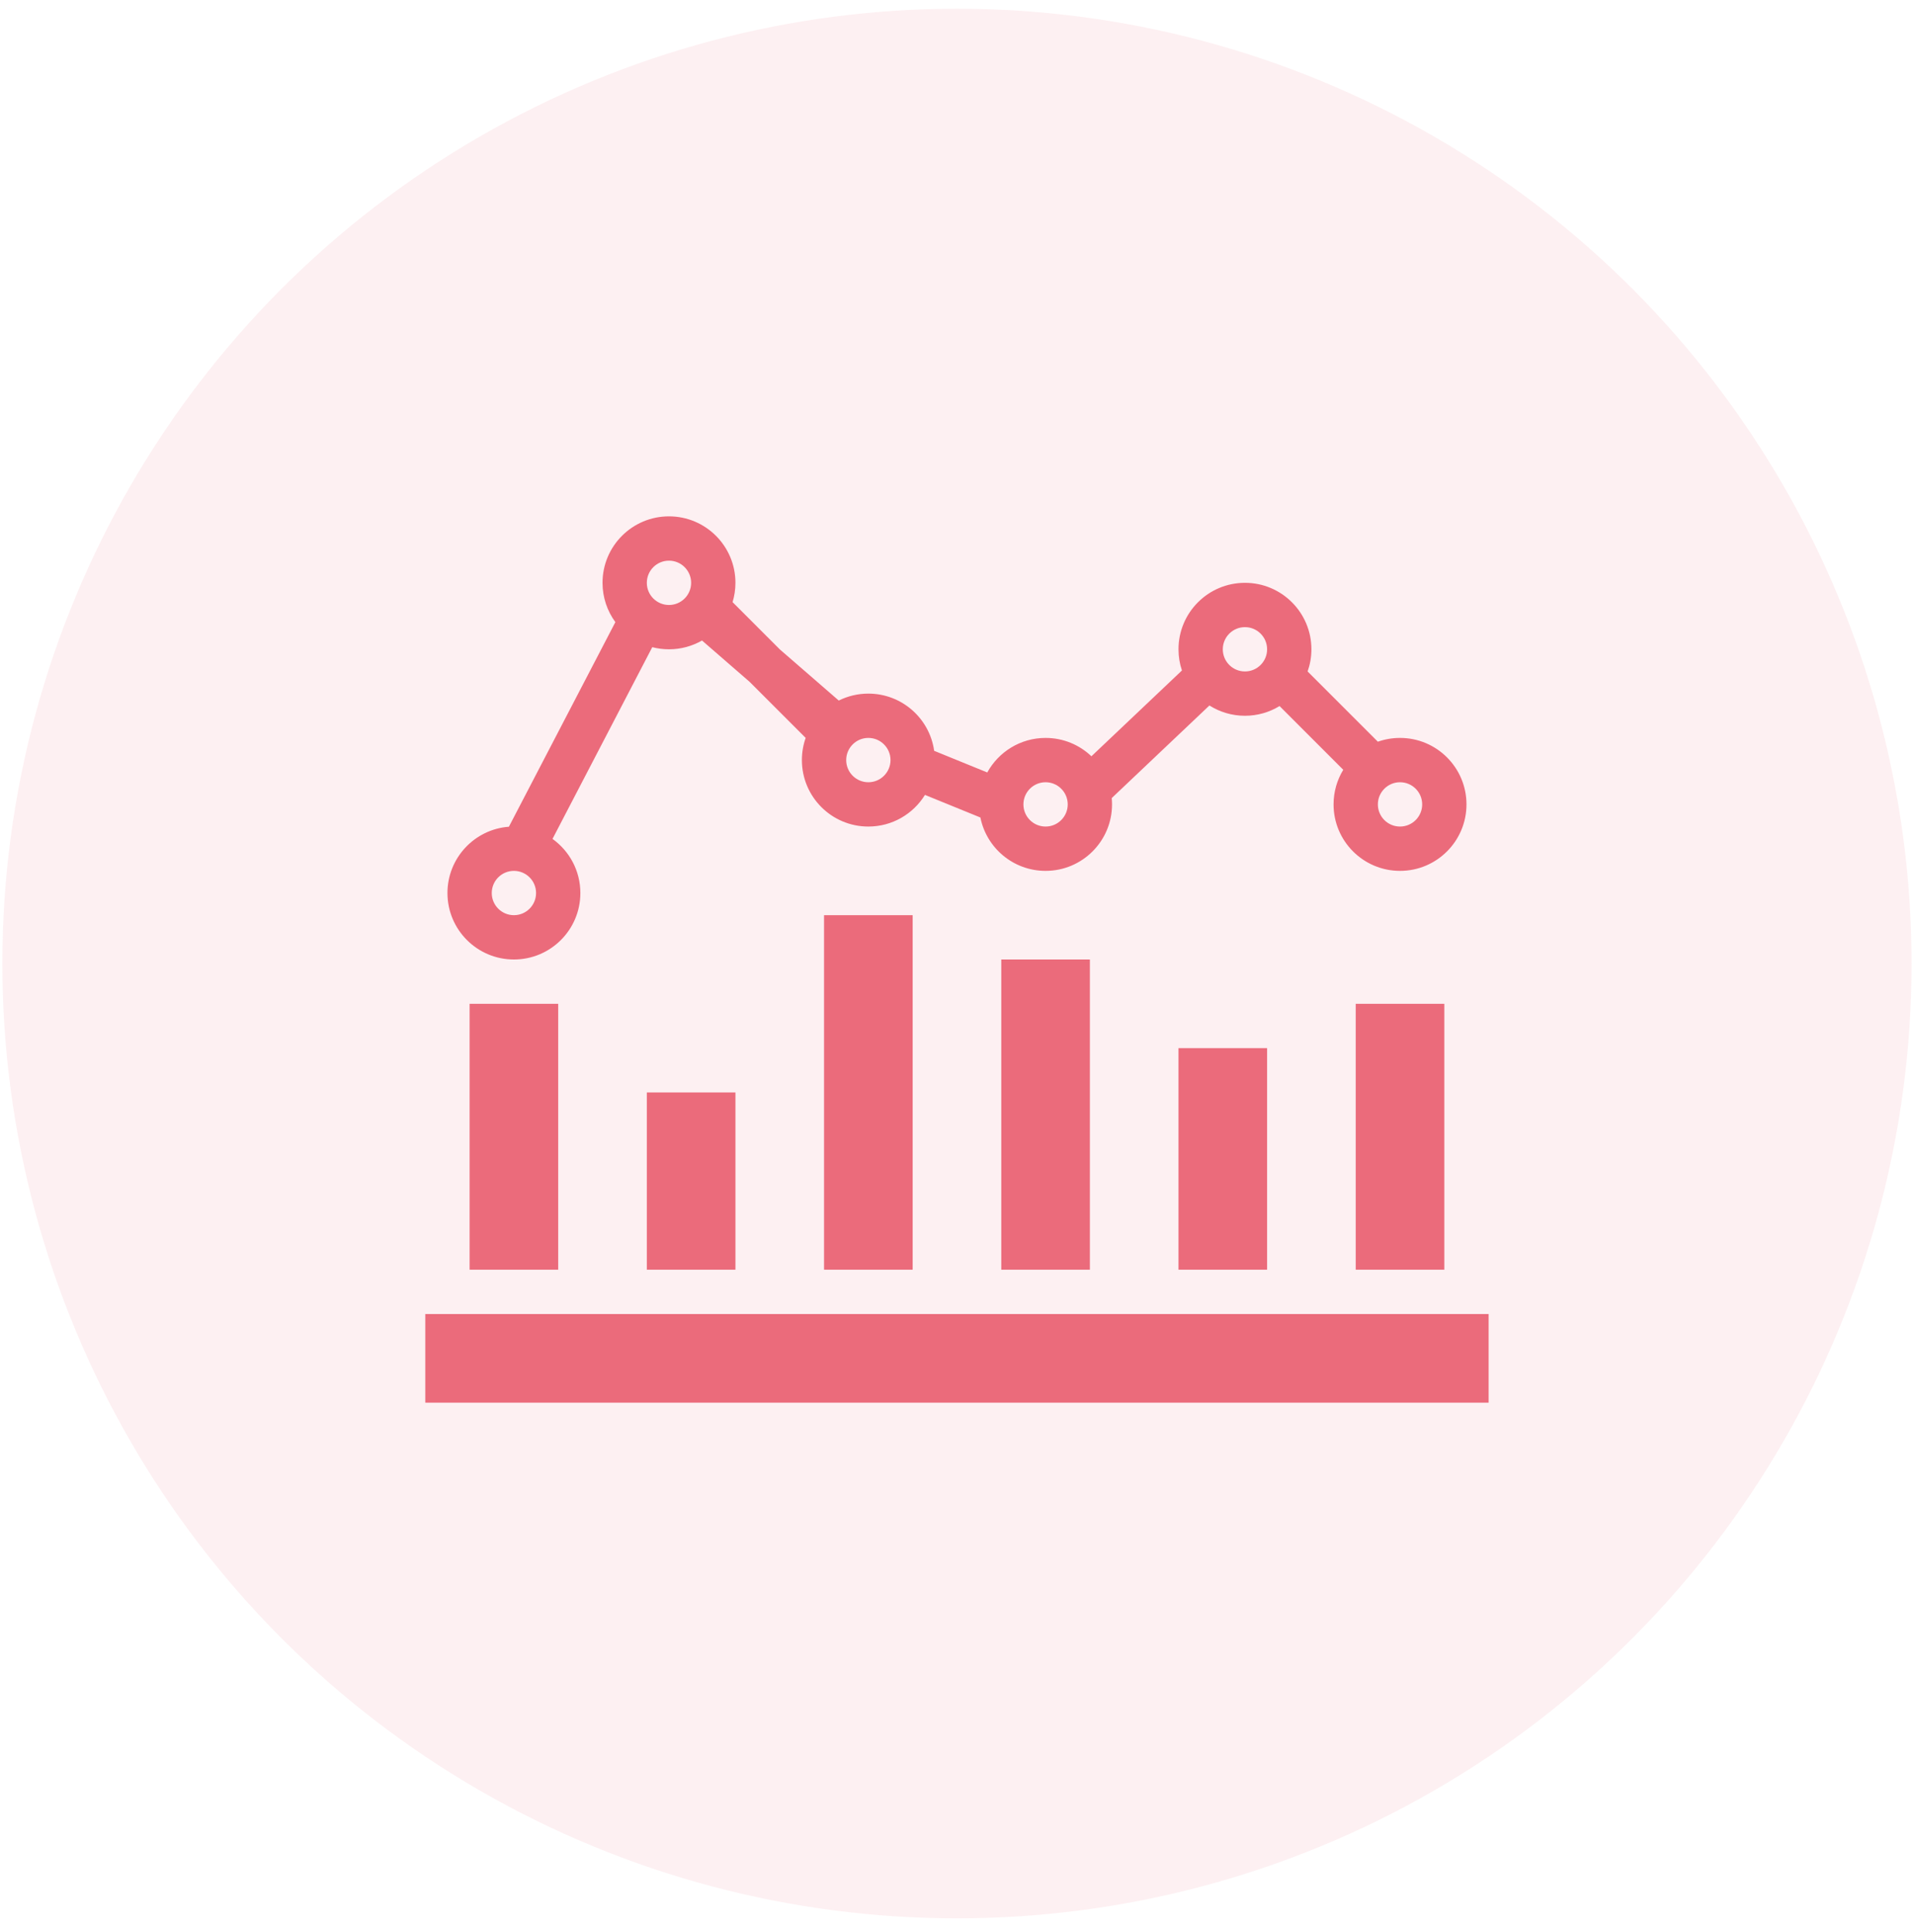 <svg width="108" height="109" viewBox="0 0 108 109" fill="none" xmlns="http://www.w3.org/2000/svg">
<circle opacity="0.1" cx="53.998" cy="54.358" r="53.865" fill="#EB6B7B"/>
<g clip-path="url(#clip0_1893_3879)">
<g clip-path="url(#clip1_1893_3879)">
<g clip-path="url(#clip2_1893_3879)">
<path fill-rule="evenodd" clip-rule="evenodd" d="M37.748 29.13C35.676 29.13 33.998 30.809 33.998 32.88C33.998 33.709 34.267 34.476 34.723 35.097L28.715 46.64C26.776 46.785 25.248 48.404 25.248 50.38C25.248 52.451 26.927 54.13 28.998 54.13C31.069 54.13 32.748 52.451 32.748 50.38C32.748 49.121 32.127 48.007 31.176 47.327L36.805 36.511C37.106 36.588 37.422 36.63 37.748 36.63C38.426 36.63 39.063 36.45 39.612 36.134L42.3 38.468L45.461 41.629C45.323 42.02 45.248 42.441 45.248 42.88C45.248 44.951 46.926 46.63 48.998 46.63C50.348 46.63 51.532 45.916 52.192 44.845L55.32 46.119C55.663 47.836 57.179 49.13 58.998 49.13C61.069 49.13 62.748 47.451 62.748 45.38C62.748 45.26 62.742 45.141 62.731 45.023L68.243 39.8C68.823 40.167 69.51 40.38 70.248 40.38C70.963 40.38 71.631 40.18 72.2 39.832L75.795 43.428C75.448 43.996 75.248 44.665 75.248 45.38C75.248 47.451 76.927 49.13 78.998 49.13C81.069 49.13 82.748 47.451 82.748 45.38C82.748 43.309 81.069 41.63 78.998 41.63C78.559 41.63 78.138 41.705 77.747 41.843L73.784 37.881C73.922 37.489 73.998 37.069 73.998 36.63C73.998 34.559 72.319 32.88 70.248 32.88C68.177 32.88 66.498 34.559 66.498 36.63C66.498 37.048 66.566 37.45 66.692 37.825L61.585 42.665C60.912 42.024 60.001 41.63 58.998 41.63C57.58 41.63 56.346 42.417 55.708 43.578L52.711 42.357C52.457 40.534 50.891 39.13 48.998 39.13C48.398 39.13 47.83 39.271 47.328 39.521L44.005 36.638L41.337 33.969C41.441 33.624 41.498 33.259 41.498 32.88C41.498 30.809 39.819 29.13 37.748 29.13ZM38.998 32.88C38.998 33.57 38.438 34.13 37.748 34.13C37.057 34.13 36.498 33.57 36.498 32.88C36.498 32.19 37.057 31.63 37.748 31.63C38.438 31.63 38.998 32.19 38.998 32.88ZM28.998 51.63C29.688 51.63 30.248 51.07 30.248 50.38C30.248 49.69 29.688 49.13 28.998 49.13C28.307 49.13 27.748 49.69 27.748 50.38C27.748 51.07 28.307 51.63 28.998 51.63ZM48.998 44.13C49.688 44.13 50.248 43.57 50.248 42.88C50.248 42.19 49.688 41.63 48.998 41.63C48.307 41.63 47.748 42.19 47.748 42.88C47.748 43.57 48.307 44.13 48.998 44.13ZM60.248 45.38C60.248 46.07 59.688 46.63 58.998 46.63C58.307 46.63 57.748 46.07 57.748 45.38C57.748 44.69 58.307 44.13 58.998 44.13C59.688 44.13 60.248 44.69 60.248 45.38ZM70.248 37.88C70.938 37.88 71.498 37.32 71.498 36.63C71.498 35.94 70.938 35.38 70.248 35.38C69.557 35.38 68.998 35.94 68.998 36.63C68.998 37.32 69.557 37.88 70.248 37.88ZM80.248 45.38C80.248 46.07 79.688 46.63 78.998 46.63C78.307 46.63 77.748 46.07 77.748 45.38C77.748 44.69 78.307 44.13 78.998 44.13C79.688 44.13 80.248 44.69 80.248 45.38Z" fill="#EB6B7B"/>
<path d="M31.498 56.63V71.63H26.498V56.63H31.498Z" fill="#EB6B7B"/>
<path d="M83.998 79.13H23.998V74.13H83.998V79.13Z" fill="#EB6B7B"/>
<path d="M41.498 71.63V61.63H36.498V71.63H41.498Z" fill="#EB6B7B"/>
<path d="M61.498 71.63V54.13H56.498V71.63H61.498Z" fill="#EB6B7B"/>
<path d="M46.498 71.63V51.63H51.498V71.63H46.498Z" fill="#EB6B7B"/>
<path d="M71.498 59.13V71.63H66.498V59.13H71.498Z" fill="#EB6B7B"/>
<path d="M81.498 71.63V56.63H76.498V71.63H81.498Z" fill="#EB6B7B"/>
</g>
</g>
</g>
<defs>
<clipPath id="clip0_1893_3879">
<rect width="60" height="60" fill="white" transform="translate(23.998 24.357)"/>
</clipPath>
<clipPath id="clip1_1893_3879">
<rect width="60" height="60" fill="white" transform="translate(23.998 24.357)"/>
</clipPath>
<clipPath id="clip2_1893_3879">
<rect width="60" height="50.455" fill="white" transform="translate(23.998 29.13)"/>
</clipPath>
</defs>
</svg>
